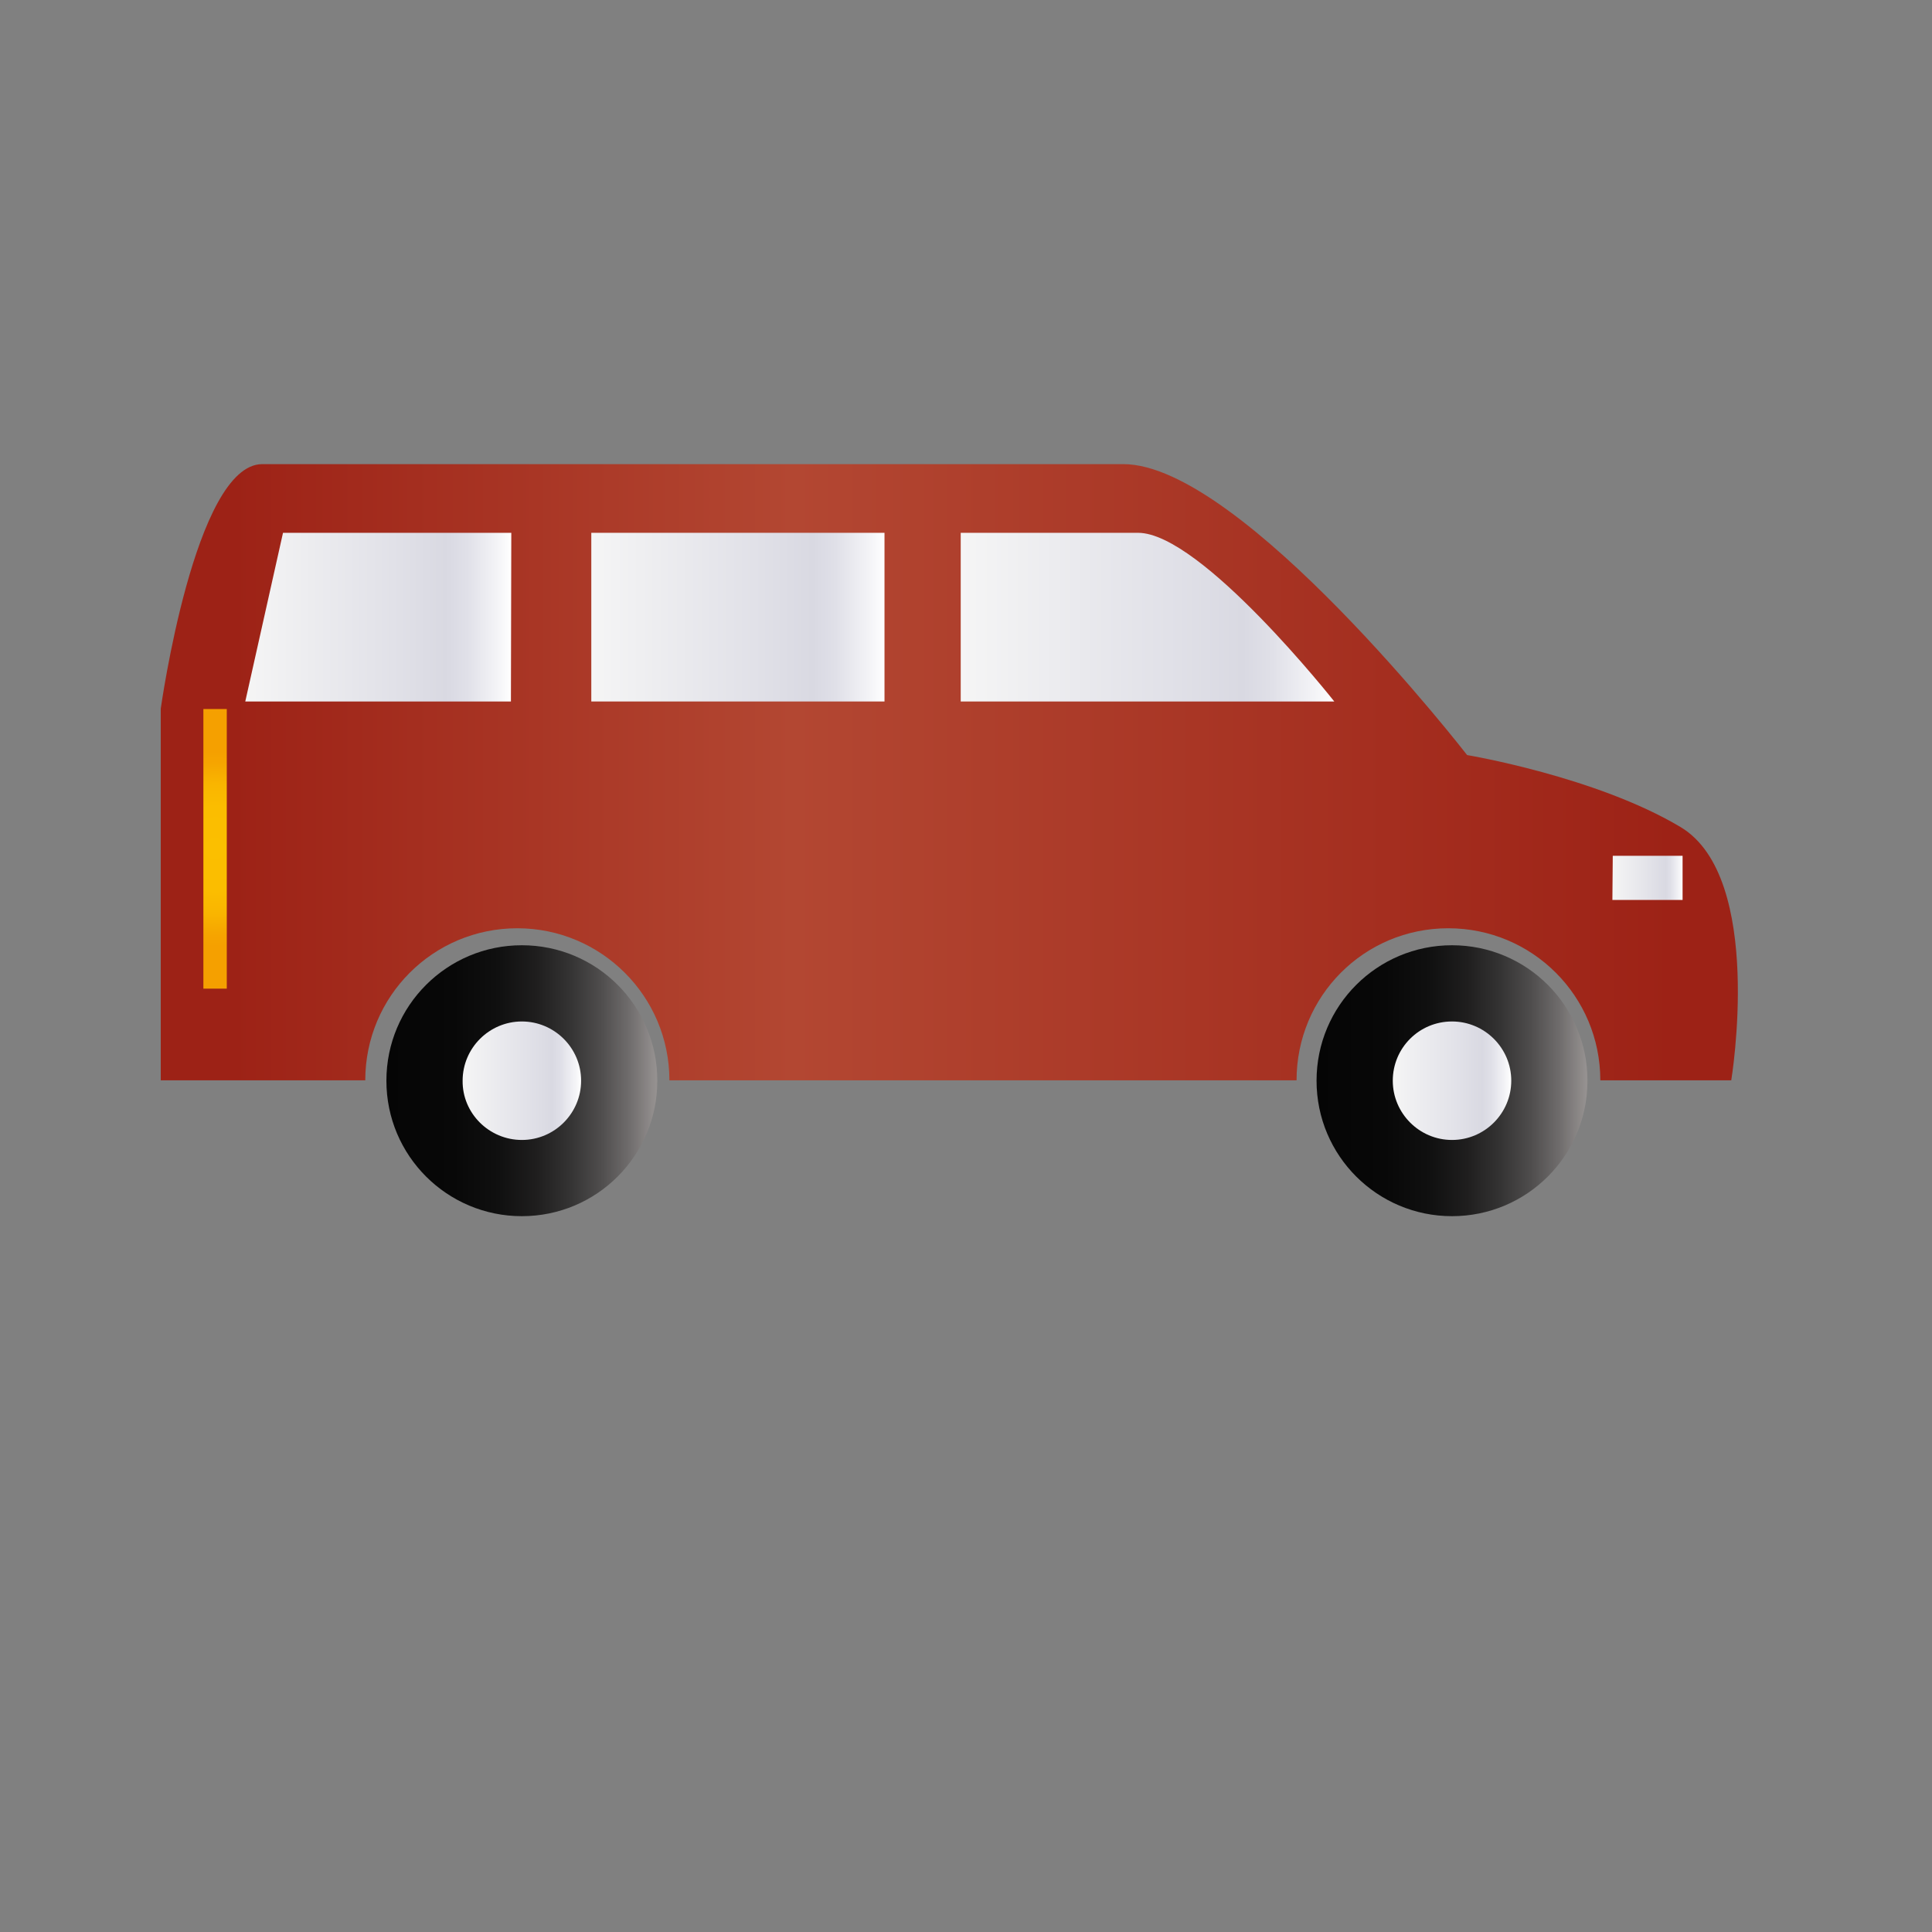 <?xml version="1.0" encoding="utf-8"?>
<!-- Generator: Adobe Illustrator 21.1.0, SVG Export Plug-In . SVG Version: 6.00 Build 0)  -->
<svg version="1.1" id="Layer_1" xmlns="http://www.w3.org/2000/svg" xmlns:xlink="http://www.w3.org/1999/xlink" x="0px" y="0px"
	 viewBox="0 0 512 512" style="enable-background:new 0 0 512 512;" xml:space="preserve">
<rect x="0" y="0" width="512" height="512" fill="#808080" stroke="none"/>
<style type="text/css">
	.st0{fill:#C3C1C1;stroke:#2B2523;stroke-width:1.072;stroke-miterlimit:10;}
	.st1{fill:#2B2523;}
	.st2{fill:#708D72;stroke:#2B2523;stroke-width:1.072;stroke-miterlimit:10;}
	.st3{fill:#008E39;stroke:#2B2523;stroke-width:1.072;stroke-miterlimit:10;}
	.st4{fill:#FCEEE1;stroke:#2B2523;stroke-width:1.072;stroke-miterlimit:10;}
	.st5{fill:#686665;stroke:#2B2523;stroke-width:1.072;stroke-miterlimit:10;}
	.st6{fill:#FFFFFF;stroke:#2B2523;stroke-width:1.072;stroke-miterlimit:10;}
	.st7{fill:#EF9300;}
	.st8{fill:#2B2523;stroke:#2B2523;stroke-width:1.052;stroke-miterlimit:10;}
	.st9{fill:#FFFFFF;stroke:#2B2523;stroke-width:0.4;stroke-miterlimit:10;}
	.st10{fill:#2B2523;stroke:#2B2523;stroke-width:0.222;stroke-miterlimit:10;}
	.st11{fill:#FFEA00;}
	.st12{fill-rule:evenodd;clip-rule:evenodd;fill:#E21118;stroke:#2B2523;stroke-width:3.477;stroke-miterlimit:2.613;}
	.st13{fill-rule:evenodd;clip-rule:evenodd;fill:#FFFFFF;stroke:#2B2523;stroke-width:0.884;stroke-miterlimit:2.613;}
	.st14{fill:none;stroke:#1D1D1B;stroke-width:4.093;stroke-miterlimit:2.613;}
	.st15{fill-rule:evenodd;clip-rule:evenodd;fill:#FFFFFF;stroke:#2B2523;stroke-width:1.569;stroke-miterlimit:2.613;}
	.st16{fill:#FFFFFF;stroke:#2B2523;stroke-width:1.641;stroke-miterlimit:2.613;}
	.st17{fill:none;stroke:#1D1D1B;stroke-width:1.57;stroke-miterlimit:2.613;}
	.st18{fill:none;stroke:#1D1D1B;stroke-width:3.401;stroke-miterlimit:2.613;}
	.st19{fill-rule:evenodd;clip-rule:evenodd;fill:#2B2523;stroke:#2B2523;stroke-width:0.884;stroke-miterlimit:2.613;}
	.st20{fill-rule:evenodd;clip-rule:evenodd;fill:#FFFFFF;stroke:#2B2523;stroke-width:2.152;stroke-miterlimit:2.613;}
	.st21{fill:none;stroke:#1D1D1B;stroke-width:2.152;stroke-miterlimit:2.613;}
	.st22{fill:url(#SVGID_1_);}
	.st23{fill:url(#SVGID_2_);}
	.st24{fill:url(#SVGID_3_);}
	.st25{fill:url(#SVGID_4_);}
	.st26{fill:url(#SVGID_5_);}
	.st27{fill:url(#SVGID_6_);}
	.st28{fill:url(#SVGID_7_);}
	.st29{fill:url(#SVGID_8_);}
	.st30{fill:url(#SVGID_9_);}
	.st31{fill:url(#SVGID_10_);}
	.st32{fill:#3C3C3B;}
	.st33{fill:#E20613;}
	.st34{fill:#9B1006;}
	.st35{fill:#C6C6C5;}
	.st36{fill:#2D2D2B;}
	.st37{fill:#6F6F6E;}
	.st38{fill:#575756;}
	.st39{fill:url(#SVGID_11_);}
	.st40{fill:url(#SVGID_12_);}
	.st41{fill:url(#SVGID_13_);}
	.st42{fill:url(#SVGID_14_);}
	.st43{fill:url(#SVGID_15_);}
	.st44{fill:url(#SVGID_16_);}
	.st45{fill:url(#SVGID_17_);stroke:#1D1D1B;stroke-width:1.858;stroke-miterlimit:10;}
	.st46{fill:url(#SVGID_18_);}
	.st47{fill:url(#SVGID_19_);}
	.st48{fill:url(#SVGID_20_);}
	.st49{fill:url(#SVGID_21_);}
	.st50{fill:url(#SVGID_22_);}
	.st51{fill:url(#SVGID_23_);}
	.st52{fill:#5C5C5B;}
	.st53{fill:url(#SVGID_24_);}
	.st54{fill:url(#SVGID_25_);}
	.st55{fill:url(#SVGID_26_);}
	.st56{fill:url(#SVGID_27_);}
	.st57{fill:url(#SVGID_28_);}
	.st58{fill:url(#SVGID_29_);}
	.st59{fill:#A7A6A6;}
	.st60{fill:url(#SVGID_30_);stroke:#1D1D1B;stroke-width:1.454;stroke-miterlimit:10;}
	.st61{fill:#DFDFDF;stroke:#1D1D1B;stroke-width:1.454;}
	.st62{fill:url(#SVGID_31_);}
	.st63{fill:url(#SVGID_32_);}
	.st64{fill:url(#SVGID_33_);}
	.st65{fill:#A2A2A2;}
	.st66{fill:url(#SVGID_34_);}
	.st67{fill:url(#SVGID_35_);}
	.st68{fill:url(#SVGID_36_);}
	.st69{fill:url(#SVGID_37_);}
	.st70{fill:url(#SVGID_38_);}
	.st71{fill:url(#SVGID_39_);}
	.st72{fill:url(#SVGID_40_);}
	.st73{fill:url(#SVGID_41_);}
	.st74{fill:url(#SVGID_42_);}
	.st75{fill:url(#SVGID_43_);}
	.st76{fill:url(#SVGID_44_);}
	.st77{fill:url(#SVGID_45_);}
	.st78{fill:url(#SVGID_46_);}
	.st79{fill:url(#SVGID_47_);}
	.st80{fill:url(#SVGID_48_);}
	.st81{fill:url(#SVGID_49_);}
	.st82{fill:url(#SVGID_50_);}
	.st83{fill:url(#SVGID_51_);}
	.st84{fill:url(#SVGID_52_);}
	.st85{fill:url(#SVGID_53_);}
	.st86{fill:#666565;}
	.st87{fill:url(#SVGID_54_);}
	.st88{fill:#545453;}
	.st89{fill:url(#SVGID_55_);}
	.st90{fill:url(#SVGID_56_);}
	.st91{fill:url(#SVGID_57_);}
	.st92{fill:url(#SVGID_58_);}
	.st93{fill:url(#SVGID_59_);}
	.st94{fill:#D1D1D1;}
	.st95{fill:url(#SVGID_60_);}
	.st96{fill:#790F00;}
	.st97{fill:#1D1D1B;}
	.st98{fill:url(#SVGID_61_);}
	.st99{fill:url(#SVGID_62_);}
	.st100{fill:url(#SVGID_63_);}
	.st101{fill:url(#SVGID_64_);}
	.st102{fill:url(#SVGID_65_);}
	.st103{opacity:0.62;fill:none;stroke:#1D1D1B;stroke-width:0.245;}
	.st104{fill:#14130E;}
	.st105{fill:#EDB700;stroke:#1D1D1B;stroke-width:3.584;stroke-miterlimit:10;}
	.st106{fill:#211E1B;}
	.st107{fill:#403C3A;}
	.st108{fill:#6D6969;}
	.st109{fill:#F29D00;}
	.st110{fill:#3C3836;}
	.st111{fill:#B9B7B6;}
	.st112{fill:#696665;}
	.st113{fill:#DEDBD6;}
	.st114{fill:#A5CDDD;}
	.st115{fill:#FFFFFF;}
	.st116{fill:#C37815;}
	.st117{fill:#E6E4F3;}
	.st118{fill:#EDB700;stroke:#1D1D1B;stroke-width:3.223;stroke-miterlimit:10;}
	.st119{fill:#F2BE1D;}
	.st120{fill:#504B4F;}
	.st121{fill:#3D383B;}
	.st122{fill:#464246;}
	.st123{fill:#B7B3BA;}
	.st124{fill:#716C74;}
	.st125{fill:#342C2A;}
	.st126{fill:#EBD571;}
	.st127{fill:#5E5A5F;}
	.st128{fill:#51412F;}
	.st129{fill:#93939C;}
	.st130{fill:#D9D8D7;}
	.st131{fill:#CD9713;}
	.st132{fill:#8C6735;}
	.st133{fill:#FBD43A;}
	.st134{fill:#FFFFFF;stroke:#000000;stroke-width:4.166;}
	.st135{fill:#FFFFFF;stroke:#000000;stroke-width:6.862155e-02;}
	.st136{stroke:#000000;stroke-width:6.891;}
	.st137{fill:none;stroke:#1D1D1B;stroke-width:8.27;}
	.st138{fill:none;stroke:#1D1D1B;stroke-width:2.067;}
	.st139{fill:none;stroke:#1D1D1B;stroke-width:4.166;}
</style>
<g>
	
		<linearGradient id="SVGID_1_" gradientUnits="userSpaceOnUse" x1="-6615.975" y1="204.687" x2="-6198.02" y2="204.687" gradientTransform="matrix(-1 0 0 1 -6155.44 0)">
		<stop  offset="4.060910e-02" style="stop-color:#9D2216"/>
		<stop  offset="0.599" style="stop-color:#B34732"/>
		<stop  offset="0.954" style="stop-color:#9D2216"/>
	</linearGradient>
	<path class="st22" d="M69.5,123c17.9,0,196.9,0,228.2,0c31.3,0,91.1,77.1,91.1,77.1s34.2,5.7,56.6,19.1
		c22.3,13.4,13.4,67.1,13.4,67.1h-34.7c0-22.3-18-40.3-40.3-40.3c-22.3,0-40.2,18-40.2,40.3H177.4c0-22.3-18.1-40.3-40.3-40.3
		c-22.3,0-40.3,18-40.3,40.3H42.6v-98.5C42.6,187.9,51.6,123,69.5,123z"/>
	
		<linearGradient id="SVGID_2_" gradientUnits="userSpaceOnUse" x1="-6601.355" y1="232.64" x2="-6582.787" y2="232.64" gradientTransform="matrix(-1 0 0 1 -6155.44 0)">
		<stop  offset="0" style="stop-color:#FFFFFF"/>
		<stop  offset="5.023104e-02" style="stop-color:#F4F4F7"/>
		<stop  offset="0.166" style="stop-color:#E0E0E8"/>
		<stop  offset="0.245" style="stop-color:#D9D9E2"/>
		<stop  offset="0.444" style="stop-color:#E1E1E8"/>
		<stop  offset="1" style="stop-color:#F5F5F5"/>
	</linearGradient>
	<polygon class="st23" points="427.3,238.5 445.9,238.5 445.9,226.8 427.4,226.8 427.3,238.5 	"/>
	
		<linearGradient id="SVGID_3_" gradientUnits="userSpaceOnUse" x1="-6509.07" y1="163.541" x2="-6410.047" y2="163.541" gradientTransform="matrix(-1 0 0 1 -6155.44 0)">
		<stop  offset="0" style="stop-color:#FFFFFF"/>
		<stop  offset="5.023104e-02" style="stop-color:#F4F4F7"/>
		<stop  offset="0.166" style="stop-color:#E0E0E8"/>
		<stop  offset="0.245" style="stop-color:#D9D9E2"/>
		<stop  offset="0.444" style="stop-color:#E1E1E8"/>
		<stop  offset="1" style="stop-color:#F5F5F5"/>
	</linearGradient>
	<path class="st24" d="M254.6,185.9h99c0,0-35.3-44.7-52-44.7c-16.8,0-47,0-47,0V185.9L254.6,185.9z"/>
	
		<linearGradient id="SVGID_4_" gradientUnits="userSpaceOnUse" x1="-6389.883" y1="163.541" x2="-6312.136" y2="163.541" gradientTransform="matrix(-1 0 0 1 -6155.44 0)">
		<stop  offset="0" style="stop-color:#FFFFFF"/>
		<stop  offset="5.023104e-02" style="stop-color:#F4F4F7"/>
		<stop  offset="0.166" style="stop-color:#E0E0E8"/>
		<stop  offset="0.245" style="stop-color:#D9D9E2"/>
		<stop  offset="0.444" style="stop-color:#E1E1E8"/>
		<stop  offset="1" style="stop-color:#F5F5F5"/>
	</linearGradient>
	<rect x="156.7" y="141.2" class="st25" width="77.7" height="44.7"/>
	
		<linearGradient id="SVGID_5_" gradientUnits="userSpaceOnUse" x1="-6290.891" y1="163.541" x2="-6220.397" y2="163.541" gradientTransform="matrix(-1 0 0 1 -6155.44 0)">
		<stop  offset="0" style="stop-color:#FFFFFF"/>
		<stop  offset="5.023104e-02" style="stop-color:#F4F4F7"/>
		<stop  offset="0.166" style="stop-color:#E0E0E8"/>
		<stop  offset="0.245" style="stop-color:#D9D9E2"/>
		<stop  offset="0.444" style="stop-color:#E1E1E8"/>
		<stop  offset="1" style="stop-color:#F5F5F5"/>
	</linearGradient>
	<polygon class="st26" points="135.4,185.9 135.5,141.2 75,141.2 65,185.9 	"/>
	
		<radialGradient id="SVGID_6_" cx="-6212.441" cy="224.927" r="26.284" gradientTransform="matrix(-1 0 0 1 -6155.44 0)" gradientUnits="userSpaceOnUse">
		<stop  offset="0" style="stop-color:#FBBF00"/>
		<stop  offset="0.425" style="stop-color:#FBBD00"/>
		<stop  offset="0.655" style="stop-color:#F9B500"/>
		<stop  offset="0.837" style="stop-color:#F6A700"/>
		<stop  offset="0.859" style="stop-color:#F6A500"/>
		<stop  offset="0.984" style="stop-color:#F5A000"/>
	</radialGradient>
	<rect x="53.9" y="187.9" class="st27" width="6.2" height="74.1"/>
	
		<linearGradient id="SVGID_7_" gradientUnits="userSpaceOnUse" x1="-6576.079" y1="286.334" x2="-6504.352" y2="286.334" gradientTransform="matrix(-1 0 0 1 -6155.44 0)">
		<stop  offset="5.434780e-03" style="stop-color:#959190"/>
		<stop  offset="0.101" style="stop-color:#706D6D"/>
		<stop  offset="0.207" style="stop-color:#4F4D4D"/>
		<stop  offset="0.322" style="stop-color:#343333"/>
		<stop  offset="0.446" style="stop-color:#1F1E1E"/>
		<stop  offset="0.584" style="stop-color:#101010"/>
		<stop  offset="0.747" style="stop-color:#080808"/>
		<stop  offset="1" style="stop-color:#050505"/>
	</linearGradient>
	<path class="st28" d="M384.8,250.5c19.8,0,35.9,16,35.9,35.9c0,19.9-16.1,35.9-35.9,35.9c-19.8,0-35.9-16-35.9-35.9
		C348.9,266.5,365,250.5,384.8,250.5z"/>
	
		<linearGradient id="SVGID_8_" gradientUnits="userSpaceOnUse" x1="-6555.935" y1="286.339" x2="-6524.497" y2="286.339" gradientTransform="matrix(-1 0 0 1 -6155.44 0)">
		<stop  offset="0" style="stop-color:#FFFFFF"/>
		<stop  offset="5.023104e-02" style="stop-color:#F4F4F7"/>
		<stop  offset="0.166" style="stop-color:#E0E0E8"/>
		<stop  offset="0.245" style="stop-color:#D9D9E2"/>
		<stop  offset="0.444" style="stop-color:#E1E1E8"/>
		<stop  offset="1" style="stop-color:#F5F5F5"/>
	</linearGradient>
	<path class="st29" d="M384.8,302.1c8.7,0,15.7-7.1,15.7-15.7c0-8.7-7.1-15.7-15.7-15.7c-8.7,0-15.7,7-15.7,15.7
		C369.1,295,376.1,302.1,384.8,302.1z"/>
	
		<linearGradient id="SVGID_9_" gradientUnits="userSpaceOnUse" x1="-6329.583" y1="286.334" x2="-6257.856" y2="286.334" gradientTransform="matrix(-1 0 0 1 -6155.44 0)">
		<stop  offset="5.434780e-03" style="stop-color:#959190"/>
		<stop  offset="0.101" style="stop-color:#706D6D"/>
		<stop  offset="0.207" style="stop-color:#4F4D4D"/>
		<stop  offset="0.322" style="stop-color:#343333"/>
		<stop  offset="0.446" style="stop-color:#1F1E1E"/>
		<stop  offset="0.584" style="stop-color:#101010"/>
		<stop  offset="0.747" style="stop-color:#080808"/>
		<stop  offset="1" style="stop-color:#050505"/>
	</linearGradient>
	<path class="st30" d="M138.3,250.5c19.8,0,35.9,16,35.9,35.9c0,19.9-16.1,35.9-35.9,35.9c-19.8,0-35.9-16-35.9-35.9
		C102.4,266.5,118.5,250.5,138.3,250.5z"/>
	
		<linearGradient id="SVGID_10_" gradientUnits="userSpaceOnUse" x1="-6309.449" y1="286.339" x2="-6277.971" y2="286.339" gradientTransform="matrix(-1 0 0 1 -6155.44 0)">
		<stop  offset="0" style="stop-color:#FFFFFF"/>
		<stop  offset="5.023104e-02" style="stop-color:#F4F4F7"/>
		<stop  offset="0.166" style="stop-color:#E0E0E8"/>
		<stop  offset="0.245" style="stop-color:#D9D9E2"/>
		<stop  offset="0.444" style="stop-color:#E1E1E8"/>
		<stop  offset="1" style="stop-color:#F5F5F5"/>
	</linearGradient>
	<path class="st31" d="M138.3,302.1c8.7,0,15.7-7.1,15.7-15.7c0-8.7-7.1-15.7-15.7-15.7c-8.6,0-15.7,7-15.7,15.7
		C122.5,295,129.6,302.1,138.3,302.1z"/>
</g>
</svg>
